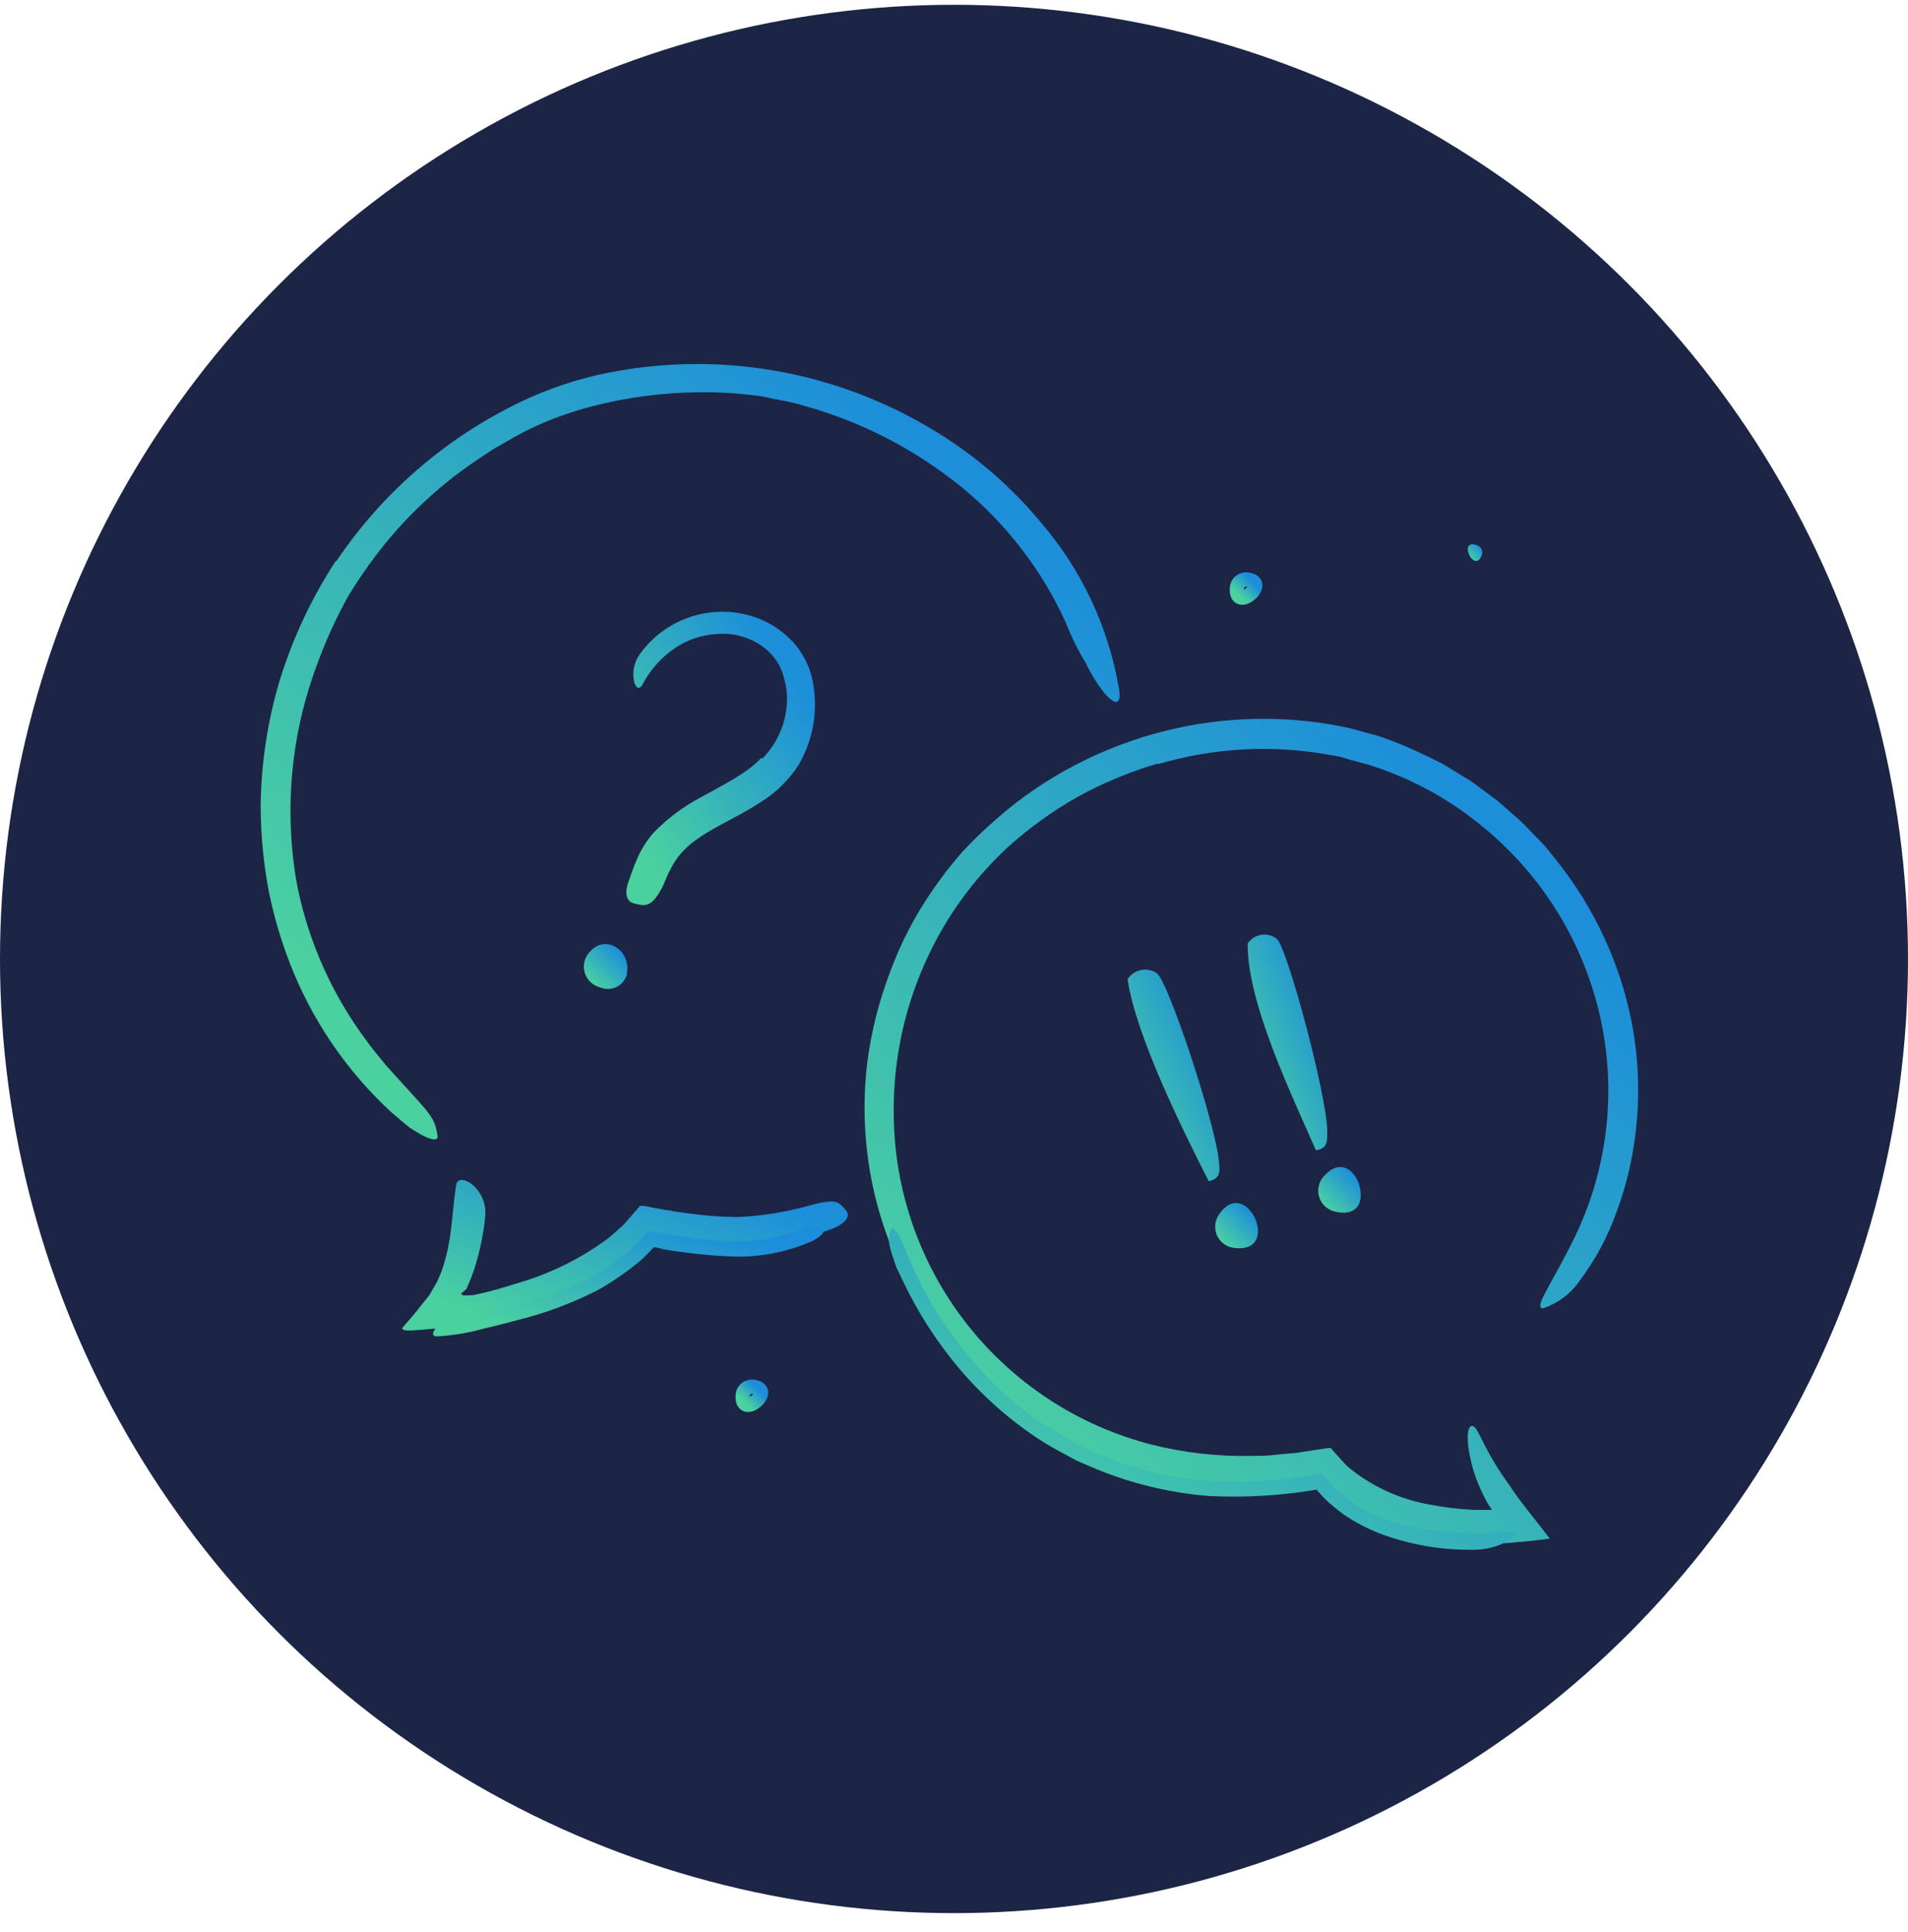 <?xml version="1.0" encoding="UTF-8"?> <svg xmlns="http://www.w3.org/2000/svg" width="80" height="81" viewBox="0 0 80 81" fill="none"> <circle cx="40" cy="40.201" r="40" fill="#1C2546"></circle> <path d="M14.104 23.522C16.117 20.532 18.922 18.16 22.205 16.674C23.4 16.141 24.657 15.761 25.946 15.544C30.48 14.753 35.148 15.627 39.09 18.003C40.824 19.036 42.369 20.36 43.655 21.916C45.347 23.885 46.471 26.277 46.91 28.835C47.053 29.627 46.71 29.56 46.252 28.988C45.971 28.623 45.729 28.228 45.533 27.811C45.209 27.278 44.932 26.718 44.704 26.138C43.703 23.918 42.201 21.96 40.315 20.419C38.397 18.861 36.182 17.71 33.805 17.036C33.447 16.926 33.082 16.838 32.713 16.774C32.346 16.712 31.98 16.602 31.603 16.573C30.846 16.476 30.083 16.433 29.32 16.445C27.787 16.456 26.262 16.657 24.779 17.045C23.971 17.256 23.183 17.537 22.424 17.884C22.044 18.059 21.673 18.255 21.314 18.47L20.761 18.78L20.232 19.128C18.809 20.053 17.526 21.176 16.42 22.464C15.747 23.258 15.139 24.104 14.599 24.994C14.097 25.898 13.666 26.839 13.312 27.811C12.188 30.78 11.894 33.999 12.46 37.123C12.936 39.49 13.936 41.721 15.386 43.652C15.533 43.866 15.7 44.066 15.862 44.266C16.024 44.467 16.191 44.672 16.372 44.867C17.683 46.33 18.154 46.735 18.278 47.283C18.313 47.401 18.337 47.523 18.35 47.645C18.35 47.812 18.15 47.798 17.806 47.645C17.589 47.533 17.379 47.408 17.177 47.269C16.944 47.093 16.701 46.873 16.396 46.616C14.66 45.014 13.284 43.061 12.359 40.888C11.888 39.773 11.527 38.614 11.282 37.428C11.05 36.228 10.932 35.009 10.93 33.787C10.948 31.968 11.227 30.16 11.759 28.421C12.303 26.69 13.083 25.041 14.075 23.522H14.104Z" fill="url(#paint0_linear_24_54)"></path> <path d="M26.78 52.416C25.76 53.311 24.589 54.016 23.32 54.498C22.875 54.691 22.421 54.86 21.957 55.004C21.6 55.118 21.233 55.199 20.871 55.285L20.323 55.399L20.046 55.447L19.703 55.509C19.122 55.604 18.555 55.68 18.045 55.714C17.535 55.747 16.868 55.856 16.863 55.675C17.125 55.375 17.425 55.032 17.659 54.722L17.997 54.303L18.216 53.922C18.291 53.804 18.355 53.679 18.407 53.55L18.507 53.312C18.623 52.988 18.715 52.657 18.783 52.32C18.969 51.453 18.979 50.552 19.131 49.661C19.174 49.39 19.494 49.413 19.808 49.661C19.996 49.821 20.143 50.023 20.236 50.251C20.33 50.479 20.368 50.726 20.347 50.972C20.272 51.746 20.112 52.51 19.87 53.25C19.803 53.436 19.737 53.626 19.655 53.807L19.546 54.05C19.501 54.083 19.458 54.118 19.417 54.155L19.346 54.217C19.346 54.217 19.346 54.217 19.346 54.246C19.346 54.274 19.379 54.279 19.417 54.298C19.488 54.313 19.561 54.313 19.632 54.298H19.703H19.808L20.018 54.255L20.432 54.16C20.98 54.022 21.524 53.845 22.057 53.683C23.23 53.306 24.336 52.748 25.336 52.03C25.489 51.923 25.634 51.805 25.77 51.677C25.908 51.548 26.061 51.434 26.184 51.301L26.661 50.752L26.809 50.586C26.809 50.586 26.809 50.557 26.847 50.552H26.895H26.999L27.409 50.633L27.91 50.724C28.057 50.724 28.2 50.776 28.348 50.795C28.639 50.843 28.93 50.876 29.22 50.91C29.793 50.981 30.369 51.017 30.945 51.019C31.838 50.979 32.724 50.848 33.59 50.629L34.157 50.481C34.863 50.309 35.111 50.319 35.344 50.6C35.404 50.659 35.458 50.722 35.506 50.791C35.649 51.015 35.411 51.315 34.872 51.52C33.192 52.114 31.407 52.351 29.63 52.216C28.96 52.18 28.294 52.103 27.633 51.987L27.404 51.949H27.357C27.328 51.949 27.276 51.925 27.285 51.949L27.2 52.049C27.086 52.187 26.96 52.315 26.823 52.43L26.78 52.416Z" fill="url(#paint1_linear_24_54)"></path> <path d="M48.535 32.009C47.377 32.352 46.259 32.817 45.199 33.396C44.145 33.992 43.159 34.702 42.259 35.512C41.365 36.34 40.576 37.275 39.91 38.295C38.276 40.812 37.428 43.758 37.474 46.759C37.503 49.926 38.577 52.995 40.529 55.49C42.48 57.984 45.201 59.765 48.268 60.555C49.635 60.902 51.043 61.062 52.453 61.032C52.805 61.032 53.158 61.032 53.506 60.984C53.854 60.937 54.211 60.941 54.559 60.874L55.083 60.794L55.483 60.732L55.688 60.703H55.788C55.817 60.703 55.836 60.751 55.86 60.775L56.337 61.313C56.45 61.432 56.572 61.542 56.703 61.642C57.65 62.374 58.761 62.865 59.939 63.072C60.537 63.187 61.142 63.262 61.75 63.295H62.041H62.556L62.532 63.257C62.464 63.166 62.402 63.07 62.346 62.971L62.265 62.814L62.179 62.643C62.141 62.571 62.112 62.5 62.079 62.433C61.82 61.866 61.647 61.264 61.565 60.646C61.502 60.098 61.565 59.826 61.688 59.783C61.812 59.74 61.922 59.921 62.089 60.26C62.255 60.598 62.48 61.041 62.803 61.551C62.885 61.68 62.97 61.809 63.066 61.947L63.209 62.152L63.285 62.257L63.423 62.462C63.804 63.033 64.419 63.758 64.977 64.496C64.834 64.525 64.624 64.544 64.429 64.568L63.833 64.635C63.623 64.635 63.413 64.677 63.194 64.687H62.498H62.151H61.827H61.455C61.207 64.663 60.978 64.649 60.707 64.611C60.206 64.551 59.709 64.459 59.22 64.334C58.201 64.094 57.232 63.675 56.36 63.095C56.136 62.953 55.922 62.794 55.722 62.619C55.617 62.536 55.518 62.445 55.426 62.347L55.288 62.195L54.602 62.29C54.125 62.352 53.62 62.376 53.129 62.414C52.638 62.452 52.148 62.414 51.652 62.414C49.667 62.342 47.711 61.916 45.876 61.156C44.041 60.388 42.374 59.269 40.967 57.863C40.123 56.983 39.377 56.015 38.742 54.975C38.1 53.953 37.571 52.865 37.164 51.729C36.347 49.441 36.072 46.994 36.359 44.581C36.525 43.277 36.844 41.997 37.312 40.768C37.766 39.527 38.38 38.349 39.137 37.266C39.511 36.723 39.917 36.202 40.353 35.707C40.804 35.223 41.281 34.763 41.782 34.33C42.771 33.457 43.862 32.708 45.032 32.1C47.907 30.584 51.154 29.923 54.392 30.193C55 30.242 55.605 30.326 56.203 30.446C56.504 30.502 56.802 30.575 57.094 30.665C57.39 30.751 57.69 30.808 57.976 30.918C58.555 31.118 59.122 31.354 59.672 31.623C59.949 31.757 60.225 31.885 60.497 32.028L61.279 32.505L61.669 32.743L62.041 33.015L62.775 33.558L63.461 34.158C63.693 34.355 63.913 34.565 64.119 34.788L64.748 35.436C64.948 35.664 65.129 35.912 65.32 36.146C66.862 38.094 67.92 40.381 68.408 42.818C68.767 44.661 68.778 46.555 68.441 48.403C68.294 49.215 68.076 50.012 67.788 50.786C67.422 51.822 66.901 52.797 66.244 53.678C65.963 54.094 65.581 54.431 65.134 54.66C64.992 54.736 64.844 54.798 64.691 54.846C64.5 54.846 64.567 54.617 64.815 54.145C65.062 53.674 65.482 52.959 65.949 52.02C67.371 49.169 67.788 45.921 67.131 42.803C66.458 39.625 64.728 36.769 62.222 34.702C61.298 33.927 60.278 33.275 59.186 32.762C58.643 32.507 58.084 32.286 57.514 32.1C57.228 32.009 56.932 31.942 56.642 31.861L56.203 31.728C56.055 31.695 55.903 31.675 55.755 31.647C53.354 31.209 50.884 31.343 48.545 32.038L48.535 32.009Z" fill="url(#paint2_linear_24_54)"></path> <path d="M53.544 39.367C53.453 39.293 53.348 39.239 53.235 39.208C53.122 39.177 53.004 39.17 52.888 39.188C52.772 39.205 52.661 39.247 52.562 39.31C52.464 39.373 52.379 39.456 52.314 39.553C52.281 42.022 54.187 45.958 55.174 48.222C55.684 48.146 55.65 47.817 55.65 47.398C55.617 45.834 53.963 39.725 53.544 39.367Z" fill="url(#paint3_linear_24_54)"></path> <path d="M48.492 40.788C48.296 40.662 48.058 40.619 47.831 40.668C47.603 40.717 47.404 40.854 47.277 41.05C47.62 43.39 49.56 47.321 50.68 49.518C51.185 49.413 51.156 49.085 51.104 48.665C50.961 47.107 48.964 41.064 48.492 40.788Z" fill="url(#paint4_linear_24_54)"></path> <path d="M31.965 31.799C32.611 31.145 32.981 30.269 32.999 29.35C33.001 29.014 32.952 28.68 32.852 28.359C32.575 27.234 31.327 26.452 30.026 26.581C29.447 26.619 28.888 26.799 28.396 27.105C27.773 27.503 27.267 28.059 26.928 28.716C26.809 28.916 26.661 28.849 26.59 28.587C26.543 28.385 26.541 28.175 26.584 27.972C26.626 27.768 26.713 27.577 26.837 27.41C27.388 26.647 28.175 26.088 29.078 25.821C29.98 25.553 30.945 25.593 31.822 25.933C32.365 26.151 32.853 26.486 33.252 26.915C33.648 27.355 33.926 27.89 34.057 28.468C34.321 29.691 34.12 30.968 33.495 32.052C33.087 32.689 32.541 33.227 31.898 33.625C30.993 34.225 30.021 34.611 29.23 35.178C28.931 35.383 28.665 35.63 28.439 35.912C28.233 36.193 28.063 36.499 27.933 36.822C27.862 36.98 27.805 37.142 27.714 37.299C27.376 37.89 27.152 38.009 26.761 37.914C26.674 37.899 26.587 37.877 26.504 37.847C26.237 37.728 26.199 37.37 26.351 36.961C26.466 36.641 26.566 36.327 26.728 35.974C26.902 35.571 27.142 35.199 27.438 34.873C28.018 34.283 28.687 33.788 29.42 33.406C30.412 32.853 31.327 32.41 31.922 31.771L31.965 31.799Z" fill="url(#paint5_linear_24_54)"></path> <path d="M26.294 40.716V40.807C26.269 40.924 26.219 41.035 26.147 41.13C26.075 41.226 25.983 41.305 25.877 41.362C25.771 41.418 25.654 41.45 25.534 41.457C25.415 41.463 25.295 41.443 25.184 41.398C25.026 41.363 24.881 41.286 24.763 41.175C24.645 41.065 24.559 40.924 24.515 40.769C24.471 40.614 24.469 40.449 24.51 40.293C24.552 40.137 24.634 39.995 24.75 39.882C25.412 39.153 26.413 39.849 26.294 40.716Z" fill="url(#paint6_linear_24_54)"></path> <path d="M52.743 51.529C52.777 52.006 52.51 52.42 51.719 52.311C51.561 52.288 51.412 52.224 51.288 52.125C51.163 52.026 51.068 51.895 51.01 51.746C50.953 51.598 50.937 51.437 50.962 51.28C50.988 51.123 51.055 50.975 51.156 50.852C51.857 49.895 52.686 50.776 52.743 51.529Z" fill="url(#paint7_linear_24_54)"></path> <path d="M57.051 50.133C57.051 50.609 56.708 50.986 55.936 50.781C55.781 50.74 55.64 50.658 55.527 50.543C55.415 50.428 55.335 50.286 55.297 50.13C55.258 49.974 55.262 49.811 55.309 49.657C55.355 49.503 55.442 49.365 55.56 49.256C56.37 48.398 57.09 49.375 57.051 50.133Z" fill="url(#paint8_linear_24_54)"></path> <path d="M45.099 60.517C46.517 61.238 48.04 61.729 49.612 61.971C50.187 62.053 50.766 62.099 51.347 62.109H52.119C52.376 62.109 52.629 62.109 52.886 62.076L53.658 62.033C53.916 62.033 54.168 61.961 54.421 61.928L55.298 61.799C55.417 61.742 55.465 61.88 55.545 61.942L55.722 62.128L55.979 62.4C56.16 62.571 56.365 62.719 56.556 62.876C56.746 63.034 56.98 63.148 57.194 63.286C57.993 63.71 58.859 63.993 59.754 64.125C60.907 64.279 62.072 64.314 63.232 64.23C63.585 64.23 63.571 64.373 63.28 64.573C62.797 64.848 62.248 64.985 61.693 64.968C60.433 64.978 59.181 64.765 57.995 64.339C57.392 64.12 56.82 63.824 56.294 63.458C56.036 63.266 55.789 63.059 55.555 62.838L55.226 62.481V62.452C55.226 62.452 55.188 62.452 55.183 62.452C53.696 62.701 52.186 62.789 50.68 62.714C49.014 62.579 47.379 62.18 45.838 61.532C45.6 61.428 45.361 61.332 45.133 61.227L44.456 60.86C44.003 60.621 43.567 60.352 43.15 60.055C41.887 59.164 40.763 58.092 39.814 56.872C39.085 55.938 38.456 54.93 37.937 53.864C37.822 53.631 37.712 53.388 37.598 53.159C37.26 52.244 37.212 51.93 37.307 51.687C37.322 51.63 37.345 51.575 37.374 51.525C37.469 51.405 37.698 51.739 37.956 52.382C38.737 54.345 39.885 56.14 41.339 57.672C42.436 58.83 43.726 59.788 45.152 60.503L45.099 60.517Z" fill="url(#paint9_linear_24_54)"></path> <path d="M27.748 52.344L27.447 52.287C27.447 52.287 27.419 52.287 27.414 52.287L26.99 52.725C26.642 53.034 26.272 53.317 25.884 53.574C25.608 53.765 25.322 53.942 25.026 54.103C23.984 54.631 22.886 55.042 21.752 55.327C21.252 55.456 20.756 55.59 20.256 55.704C19.622 55.882 18.97 55.989 18.312 56.023C17.902 56.023 18.359 55.37 19.065 55.246C20.352 55.028 21.625 54.734 22.877 54.365C23.637 54.122 24.365 53.789 25.046 53.373C25.238 53.27 25.422 53.154 25.598 53.026C25.784 52.913 25.961 52.785 26.127 52.644C26.289 52.501 26.47 52.377 26.604 52.225L27.133 51.672L27.19 51.615H27.266L27.428 51.644L27.671 51.687L28.076 51.753C28.348 51.796 28.62 51.839 28.891 51.872C29.71 51.996 30.537 52.047 31.365 52.025C31.987 51.985 32.602 51.867 33.195 51.672L33.576 51.534C34.053 51.367 34.224 51.339 34.391 51.458C34.432 51.481 34.47 51.508 34.505 51.539C34.6 51.639 34.438 51.825 34.081 52.015C32.947 52.521 31.708 52.743 30.469 52.663C29.555 52.615 28.645 52.513 27.743 52.358L27.748 52.344Z" fill="url(#paint10_linear_24_54)"></path> <path d="M51.866 24.632C51.876 24.533 51.925 24.442 52.001 24.378C52.078 24.315 52.177 24.284 52.276 24.294C53.301 24.389 51.762 25.714 51.866 24.632Z" stroke="url(#paint11_linear_24_54)" stroke-width="0.6" stroke-miterlimit="10"></path> <path d="M31.145 58.473C31.155 58.374 31.204 58.282 31.28 58.219C31.357 58.156 31.456 58.125 31.555 58.135C32.58 58.23 31.045 59.55 31.145 58.473Z" stroke="url(#paint12_linear_24_54)" stroke-width="0.6" stroke-miterlimit="10"></path> <path d="M61.946 22.864C61.985 22.879 62.021 22.902 62.051 22.931C62.081 22.96 62.105 22.995 62.122 23.034C62.139 23.072 62.148 23.114 62.149 23.156C62.15 23.198 62.142 23.239 62.127 23.279C61.812 24.093 61.093 22.535 61.946 22.864Z" fill="url(#paint13_linear_24_54)"></path> <defs> <linearGradient id="paint0_linear_24_54" x1="40.451" y1="19.8" x2="18.087" y2="45.155" gradientUnits="userSpaceOnUse"> <stop stop-color="#1D8EDA"></stop> <stop offset="1" stop-color="#4BD0A0"></stop> </linearGradient> <linearGradient id="paint1_linear_24_54" x1="32.179" y1="50.348" x2="29.574" y2="58.24" gradientUnits="userSpaceOnUse"> <stop stop-color="#1D8EDA"></stop> <stop offset="1" stop-color="#4BD0A0"></stop> </linearGradient> <linearGradient id="paint2_linear_24_54" x1="62.839" y1="34.96" x2="38.897" y2="57.959" gradientUnits="userSpaceOnUse"> <stop stop-color="#1D8EDA"></stop> <stop offset="1" stop-color="#4BD0A0"></stop> </linearGradient> <linearGradient id="paint3_linear_24_54" x1="55.049" y1="40.441" x2="50.904" y2="42.006" gradientUnits="userSpaceOnUse"> <stop stop-color="#1D8EDA"></stop> <stop offset="1" stop-color="#4BD0A0"></stop> </linearGradient> <linearGradient id="paint4_linear_24_54" x1="50.436" y1="41.887" x2="45.87" y2="43.917" gradientUnits="userSpaceOnUse"> <stop stop-color="#1D8EDA"></stop> <stop offset="1" stop-color="#4BD0A0"></stop> </linearGradient> <linearGradient id="paint5_linear_24_54" x1="32.745" y1="27.363" x2="24.913" y2="32.517" gradientUnits="userSpaceOnUse"> <stop stop-color="#1D8EDA"></stop> <stop offset="1" stop-color="#4BD0A0"></stop> </linearGradient> <linearGradient id="paint6_linear_24_54" x1="25.975" y1="39.839" x2="24.671" y2="41.133" gradientUnits="userSpaceOnUse"> <stop stop-color="#1D8EDA"></stop> <stop offset="1" stop-color="#4BD0A0"></stop> </linearGradient> <linearGradient id="paint7_linear_24_54" x1="52.422" y1="50.698" x2="51.109" y2="51.972" gradientUnits="userSpaceOnUse"> <stop stop-color="#1D8EDA"></stop> <stop offset="1" stop-color="#4BD0A0"></stop> </linearGradient> <linearGradient id="paint8_linear_24_54" x1="56.732" y1="49.19" x2="55.404" y2="50.453" gradientUnits="userSpaceOnUse"> <stop stop-color="#1D8EDA"></stop> <stop offset="1" stop-color="#4BD0A0"></stop> </linearGradient> <linearGradient id="paint9_linear_24_54" x1="58.769" y1="53.382" x2="51.281" y2="68.305" gradientUnits="userSpaceOnUse"> <stop stop-color="#1D8EDA"></stop> <stop offset="1" stop-color="#4BD0A0"></stop> </linearGradient> <linearGradient id="paint10_linear_24_54" x1="31.58" y1="52.033" x2="29.927" y2="58.008" gradientUnits="userSpaceOnUse"> <stop stop-color="#1D8EDA"></stop> <stop offset="1" stop-color="#4BD0A0"></stop> </linearGradient> <linearGradient id="paint11_linear_24_54" x1="52.491" y1="24.398" x2="51.963" y2="24.944" gradientUnits="userSpaceOnUse"> <stop stop-color="#1D8EDA"></stop> <stop offset="1" stop-color="#4BD0A0"></stop> </linearGradient> <linearGradient id="paint12_linear_24_54" x1="31.771" y1="58.239" x2="31.244" y2="58.784" gradientUnits="userSpaceOnUse"> <stop stop-color="#1D8EDA"></stop> <stop offset="1" stop-color="#4BD0A0"></stop> </linearGradient> <linearGradient id="paint13_linear_24_54" x1="62.04" y1="22.915" x2="61.558" y2="23.342" gradientUnits="userSpaceOnUse"> <stop stop-color="#1D8EDA"></stop> <stop offset="1" stop-color="#4BD0A0"></stop> </linearGradient> </defs> </svg> 
